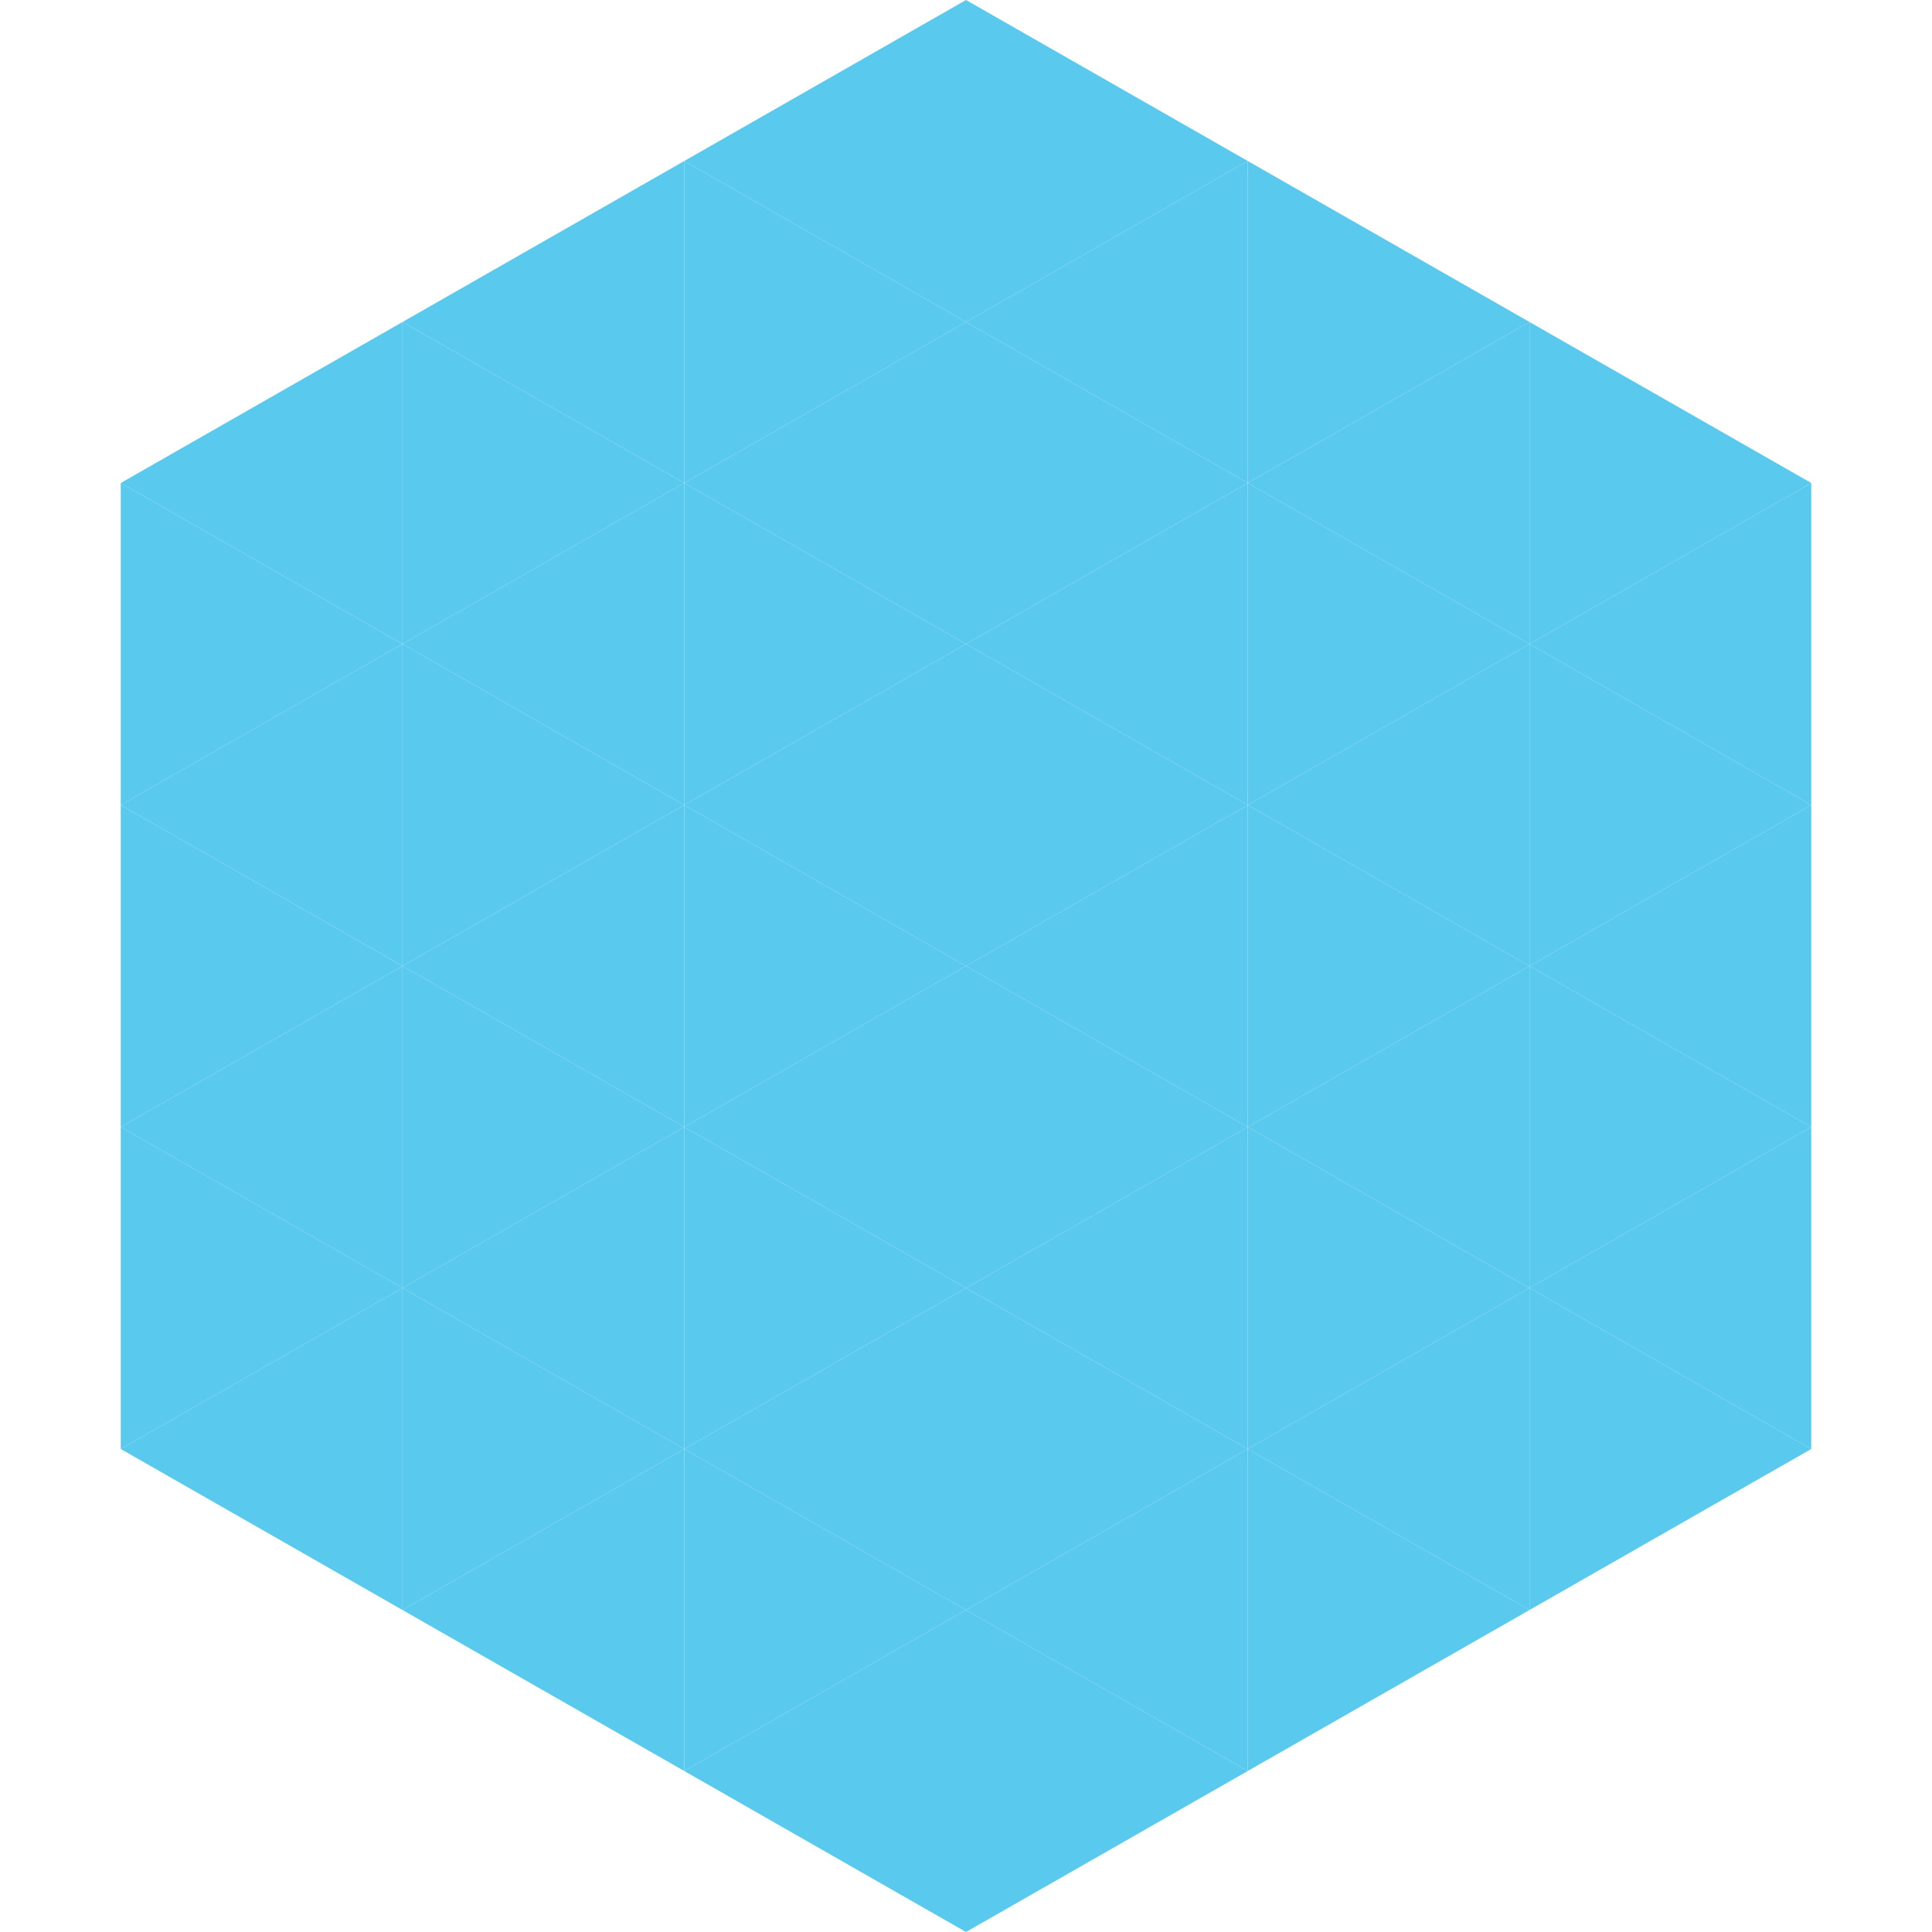 <?xml version="1.0"?>
<!-- Generated by SVGo -->
<svg width="240" height="240"
     xmlns="http://www.w3.org/2000/svg"
     xmlns:xlink="http://www.w3.org/1999/xlink">
<polygon points="50,40 15,60 50,80" style="fill:rgb(89,201,237)" />
<polygon points="190,40 225,60 190,80" style="fill:rgb(89,201,237)" />
<polygon points="15,60 50,80 15,100" style="fill:rgb(89,201,237)" />
<polygon points="225,60 190,80 225,100" style="fill:rgb(89,201,237)" />
<polygon points="50,80 15,100 50,120" style="fill:rgb(89,201,237)" />
<polygon points="190,80 225,100 190,120" style="fill:rgb(89,201,237)" />
<polygon points="15,100 50,120 15,140" style="fill:rgb(89,201,237)" />
<polygon points="225,100 190,120 225,140" style="fill:rgb(89,201,237)" />
<polygon points="50,120 15,140 50,160" style="fill:rgb(89,201,237)" />
<polygon points="190,120 225,140 190,160" style="fill:rgb(89,201,237)" />
<polygon points="15,140 50,160 15,180" style="fill:rgb(89,201,237)" />
<polygon points="225,140 190,160 225,180" style="fill:rgb(89,201,237)" />
<polygon points="50,160 15,180 50,200" style="fill:rgb(89,201,237)" />
<polygon points="190,160 225,180 190,200" style="fill:rgb(89,201,237)" />
<polygon points="15,180 50,200 15,220" style="fill:rgb(255,255,255); fill-opacity:0" />
<polygon points="225,180 190,200 225,220" style="fill:rgb(255,255,255); fill-opacity:0" />
<polygon points="50,0 85,20 50,40" style="fill:rgb(255,255,255); fill-opacity:0" />
<polygon points="190,0 155,20 190,40" style="fill:rgb(255,255,255); fill-opacity:0" />
<polygon points="85,20 50,40 85,60" style="fill:rgb(89,201,237)" />
<polygon points="155,20 190,40 155,60" style="fill:rgb(89,201,237)" />
<polygon points="50,40 85,60 50,80" style="fill:rgb(89,201,237)" />
<polygon points="190,40 155,60 190,80" style="fill:rgb(89,201,237)" />
<polygon points="85,60 50,80 85,100" style="fill:rgb(89,201,237)" />
<polygon points="155,60 190,80 155,100" style="fill:rgb(89,201,237)" />
<polygon points="50,80 85,100 50,120" style="fill:rgb(89,201,237)" />
<polygon points="190,80 155,100 190,120" style="fill:rgb(89,201,237)" />
<polygon points="85,100 50,120 85,140" style="fill:rgb(89,201,237)" />
<polygon points="155,100 190,120 155,140" style="fill:rgb(89,201,237)" />
<polygon points="50,120 85,140 50,160" style="fill:rgb(89,201,237)" />
<polygon points="190,120 155,140 190,160" style="fill:rgb(89,201,237)" />
<polygon points="85,140 50,160 85,180" style="fill:rgb(89,201,237)" />
<polygon points="155,140 190,160 155,180" style="fill:rgb(89,201,237)" />
<polygon points="50,160 85,180 50,200" style="fill:rgb(89,201,237)" />
<polygon points="190,160 155,180 190,200" style="fill:rgb(89,201,237)" />
<polygon points="85,180 50,200 85,220" style="fill:rgb(89,201,237)" />
<polygon points="155,180 190,200 155,220" style="fill:rgb(89,201,237)" />
<polygon points="120,0 85,20 120,40" style="fill:rgb(89,201,237)" />
<polygon points="120,0 155,20 120,40" style="fill:rgb(89,201,237)" />
<polygon points="85,20 120,40 85,60" style="fill:rgb(89,201,237)" />
<polygon points="155,20 120,40 155,60" style="fill:rgb(89,201,237)" />
<polygon points="120,40 85,60 120,80" style="fill:rgb(89,201,237)" />
<polygon points="120,40 155,60 120,80" style="fill:rgb(89,201,237)" />
<polygon points="85,60 120,80 85,100" style="fill:rgb(89,201,237)" />
<polygon points="155,60 120,80 155,100" style="fill:rgb(89,201,237)" />
<polygon points="120,80 85,100 120,120" style="fill:rgb(89,201,237)" />
<polygon points="120,80 155,100 120,120" style="fill:rgb(89,201,237)" />
<polygon points="85,100 120,120 85,140" style="fill:rgb(89,201,237)" />
<polygon points="155,100 120,120 155,140" style="fill:rgb(89,201,237)" />
<polygon points="120,120 85,140 120,160" style="fill:rgb(89,201,237)" />
<polygon points="120,120 155,140 120,160" style="fill:rgb(89,201,237)" />
<polygon points="85,140 120,160 85,180" style="fill:rgb(89,201,237)" />
<polygon points="155,140 120,160 155,180" style="fill:rgb(89,201,237)" />
<polygon points="120,160 85,180 120,200" style="fill:rgb(89,201,237)" />
<polygon points="120,160 155,180 120,200" style="fill:rgb(89,201,237)" />
<polygon points="85,180 120,200 85,220" style="fill:rgb(89,201,237)" />
<polygon points="155,180 120,200 155,220" style="fill:rgb(89,201,237)" />
<polygon points="120,200 85,220 120,240" style="fill:rgb(89,201,237)" />
<polygon points="120,200 155,220 120,240" style="fill:rgb(89,201,237)" />
<polygon points="85,220 120,240 85,260" style="fill:rgb(255,255,255); fill-opacity:0" />
<polygon points="155,220 120,240 155,260" style="fill:rgb(255,255,255); fill-opacity:0" />
</svg>

